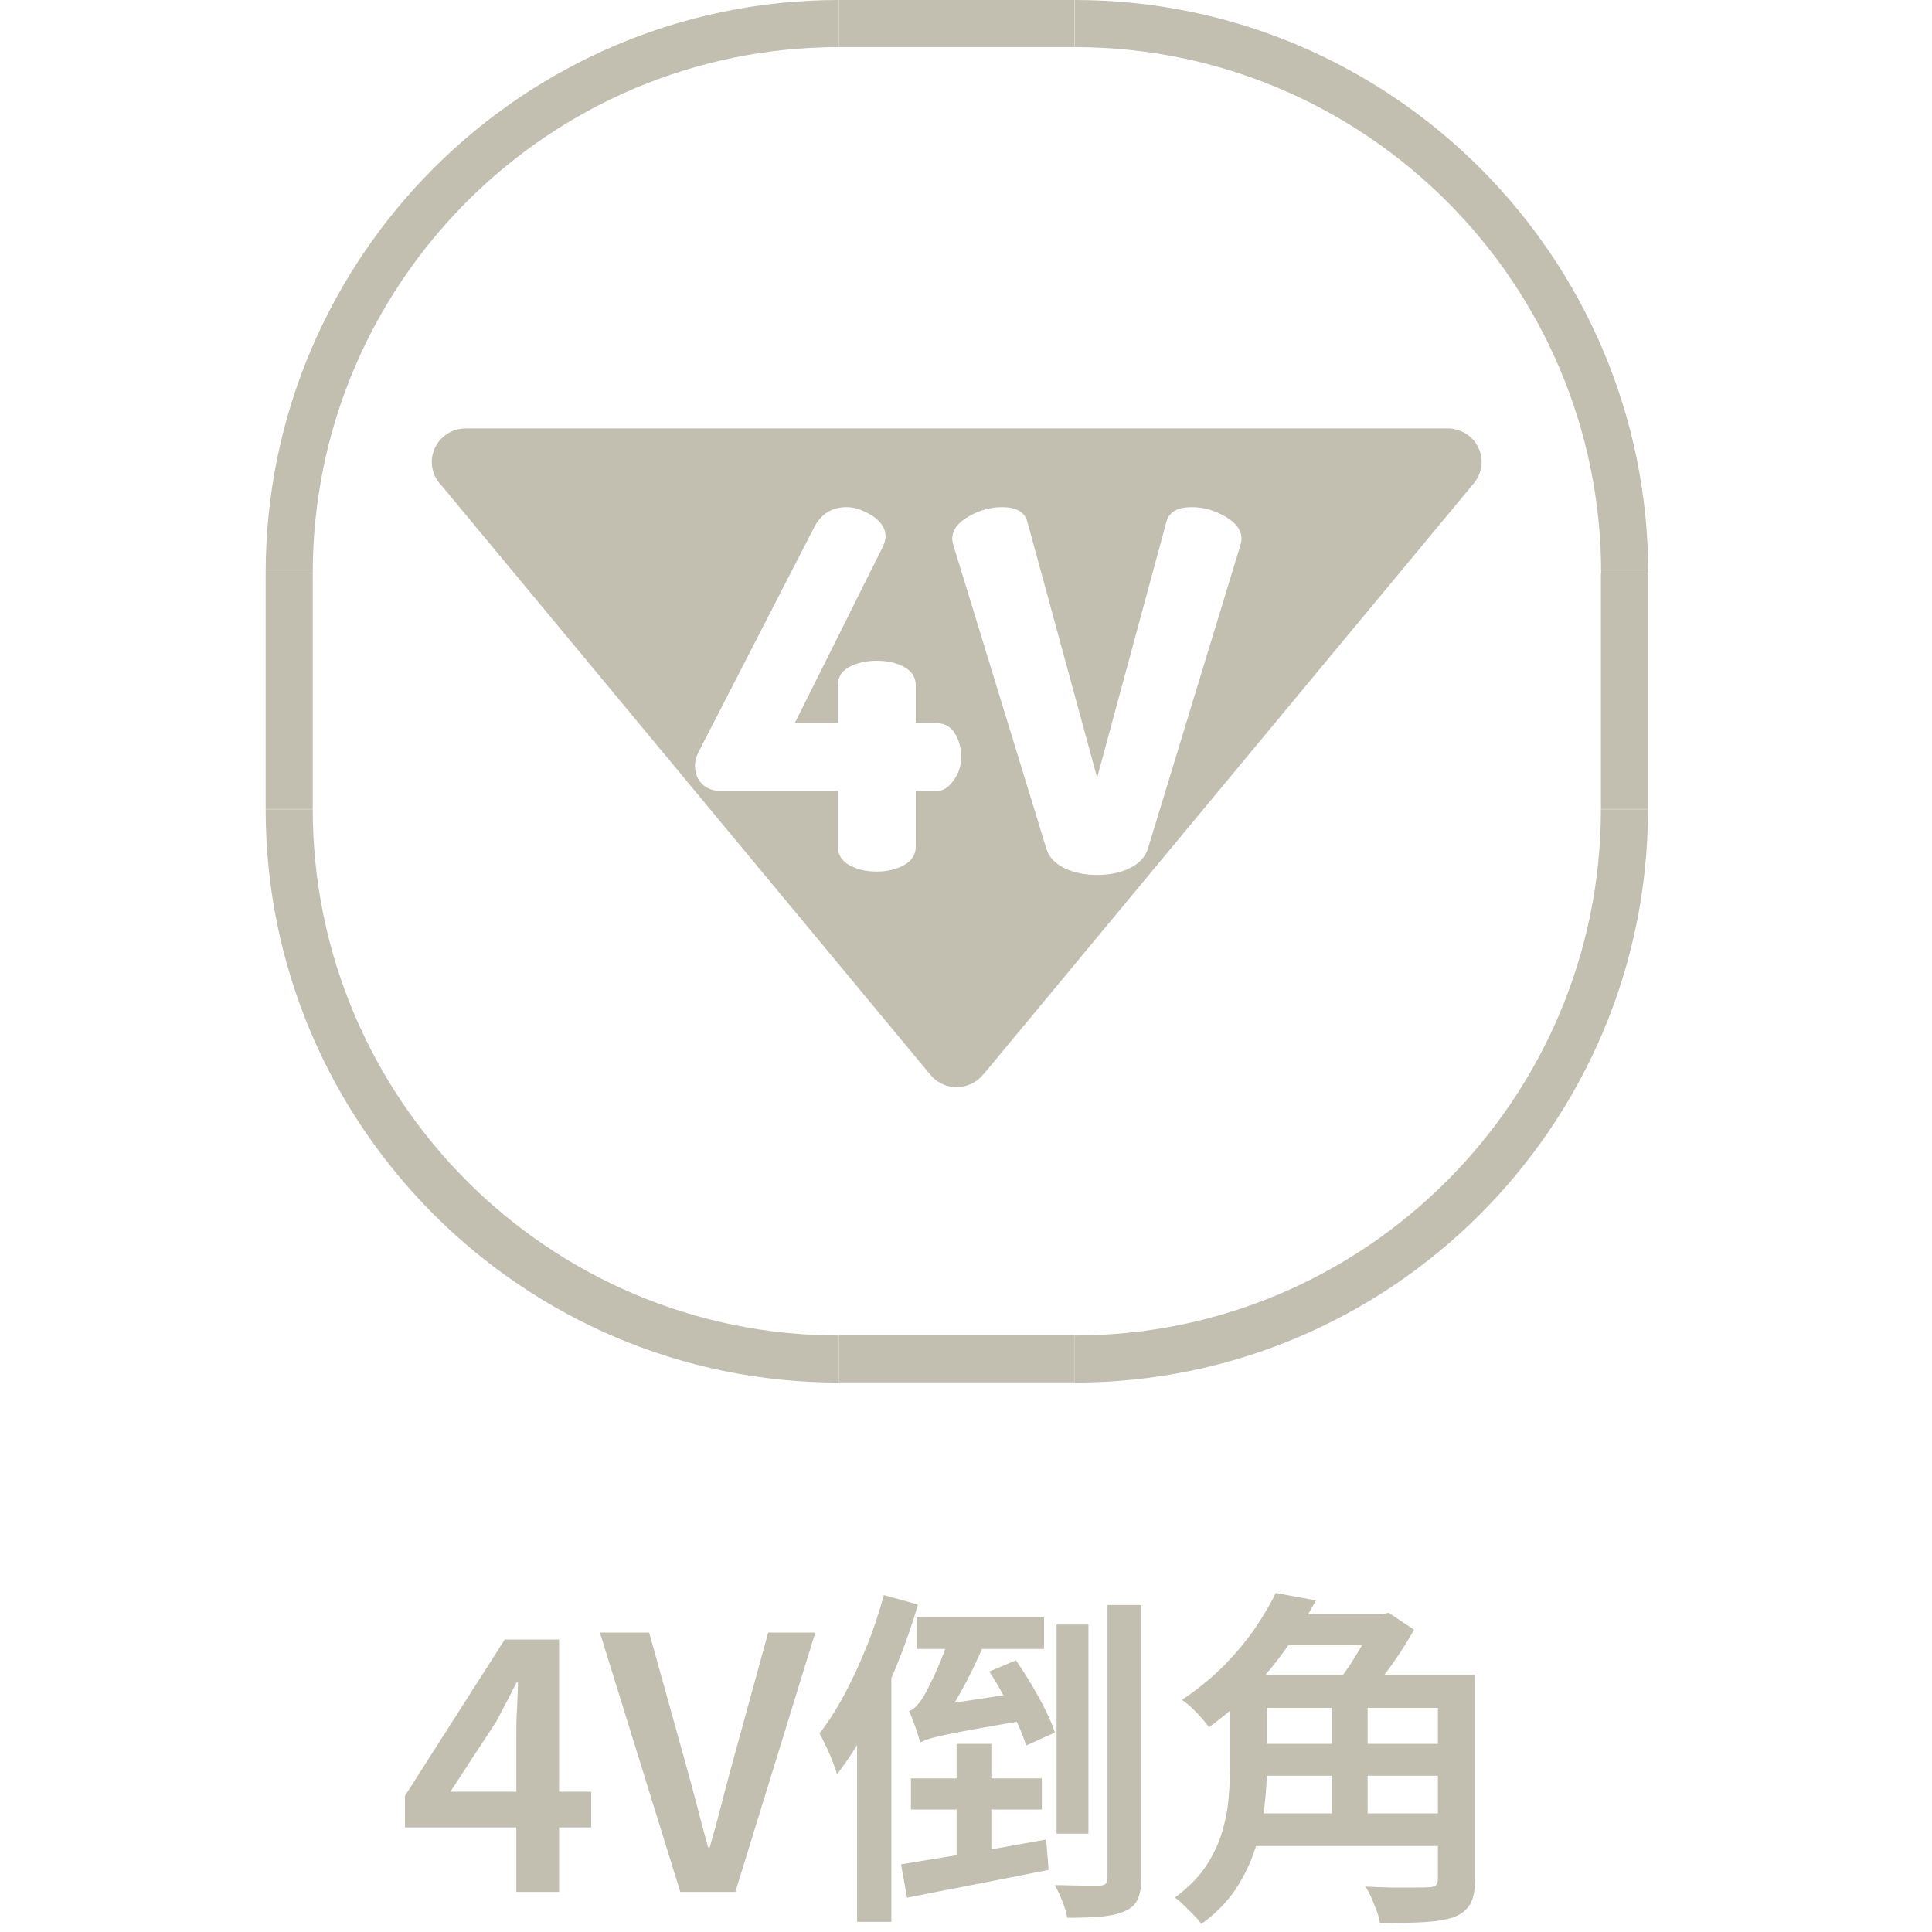 <?xml version="1.0" encoding="UTF-8"?>
<svg width="80px" height="80px" viewBox="0 0 80 80" version="1.1" xmlns="http://www.w3.org/2000/svg" xmlns:xlink="http://www.w3.org/1999/xlink">
    <title>编组 2</title>
    <g id="页面-1" stroke="none" stroke-width="1" fill="none" fill-rule="evenodd">
        <g id="编组-4" transform="translate(11, 0)" fill="#C2BFB0">
            <g id="编组" transform="translate(0, -0)">
                <path d="M32.33,35.15 L28.47,22.55 C28.44,22.44 28.43,22.36 28.43,22.32 C28.43,21.96 28.65,21.65 29.1,21.39 C29.55,21.13 30.01,21 30.49,21 C31.08,21 31.43,21.2 31.54,21.6 L34.43,32.2 L37.3,21.6 C37.41,21.2 37.76,21 38.35,21 C38.83,21 39.3,21.13 39.74,21.39 C40.19,21.65 40.41,21.96 40.41,22.32 C40.41,22.36 40.4,22.44 40.37,22.55 L36.53,35.15 C36.42,35.49 36.17,35.76 35.78,35.95 C35.39,36.14 34.94,36.23 34.43,36.23 C33.92,36.23 33.47,36.14 33.08,35.95 C32.69,35.76 32.44,35.5 32.33,35.15 L32.33,35.15 Z M29.72,44.49 L29.72,44.49 L50.03,20.01 C50.52,19.42 50.44,18.54 49.84,18.06 C49.58,17.85 49.26,17.74 48.95,17.74 L48.95,17.74 C48.95,17.74 8.29,17.74 8.29,17.74 C7.51,17.74 6.88,18.36 6.88,19.13 C6.88,19.51 7.03,19.85 7.28,20.1 L27.53,44.51 C28.02,45.1 28.9,45.19 29.5,44.7 C29.58,44.64 29.65,44.57 29.71,44.49 L29.71,44.49 L29.72,44.49 Z M27.81,29.94 L26.92,29.94 L26.92,28.39 C26.92,28.05 26.76,27.79 26.44,27.62 C26.12,27.44 25.74,27.36 25.3,27.36 C24.86,27.36 24.48,27.45 24.16,27.62 C23.84,27.8 23.69,28.05 23.69,28.39 L23.69,29.94 L21.91,29.94 L25.57,22.61 C25.64,22.44 25.67,22.31 25.67,22.22 C25.67,21.88 25.48,21.59 25.11,21.35 C24.74,21.12 24.39,21 24.06,21 C23.45,21 23.01,21.27 22.72,21.82 L17.95,31.09 C17.84,31.29 17.78,31.5 17.78,31.7 C17.78,32.02 17.88,32.28 18.08,32.47 C18.28,32.66 18.54,32.75 18.86,32.75 L23.69,32.75 L23.69,35.05 C23.69,35.38 23.85,35.64 24.16,35.82 C24.48,36 24.86,36.09 25.3,36.09 C25.74,36.09 26.12,36 26.44,35.82 C26.76,35.64 26.92,35.38 26.92,35.05 L26.92,32.75 L27.81,32.75 C28.06,32.75 28.28,32.6 28.49,32.31 C28.7,32.02 28.8,31.7 28.8,31.35 C28.8,30.97 28.71,30.64 28.54,30.37 C28.37,30.09 28.12,29.95 27.81,29.95 L27.81,29.94 Z" id="形状"></path>
                <rect id="矩形" fill-rule="nonzero" x="23.74" y="2.84217094e-14" width="9.76" height="1.95"></rect>
                <path d="M57.25,23.74 L55.3,23.74 C55.3,11.72 45.52,1.95 33.51,1.95 L33.51,1.42108547e-14 C46.6,1.42108547e-14 57.25,10.65 57.25,23.74 L57.25,23.74 Z" id="路径" fill-rule="nonzero"></path>
                <rect id="矩形" fill-rule="nonzero" x="55.29" y="23.74" width="1.95" height="9.76"></rect>
                <path d="M33.5,57.25 L33.5,55.3 C45.52,55.3 55.29,45.52 55.29,33.51 L57.24,33.51 C57.24,46.6 46.59,57.25 33.5,57.25 L33.5,57.25 Z" id="路径" fill-rule="nonzero"></path>
                <rect id="矩形" fill-rule="nonzero" x="23.74" y="55.29" width="9.76" height="1.95"></rect>
                <path d="M23.74,57.25 C10.65,57.25 0,46.6 0,33.51 L1.95,33.51 C1.95,45.53 11.73,55.3 23.74,55.3 L23.74,57.25 L23.74,57.25 Z" id="路径" fill-rule="nonzero"></path>
                <rect id="矩形" fill-rule="nonzero" x="-2.66453526e-15" y="23.74" width="1.95" height="9.76"></rect>
                <path d="M1.95,23.74 L-2.66453526e-15,23.74 C-2.66453526e-15,10.65 10.65,2.84217094e-14 23.74,2.84217094e-14 L23.74,1.95 C11.72,1.95 1.95,11.73 1.95,23.74 L1.95,23.74 Z" id="路径" fill-rule="nonzero"></path>
            </g>
            <g id="编组" transform="translate(5.77, 65.96)" fill-rule="nonzero">
                <path d="M4.61,12.38 L4.61,5.87 C4.61,5.57 4.61,5.21 4.64,4.79 C4.66,4.37 4.67,4.01 4.68,3.71 L4.62,3.71 C4.48,3.97 4.35,4.24 4.21,4.51 C4.07,4.78 3.92,5.06 3.77,5.34 L1.88,8.23 L7.71,8.23 L7.71,9.71 L0,9.71 L0,8.4 L4.13,1.93 L6.38,1.93 L6.38,12.38 L4.61,12.38 L4.61,12.38 Z" id="路径"></path>
                <path d="M11.4,12.38 L8.07,1.64 L10.11,1.64 L11.61,7.03 C11.78,7.64 11.94,8.22 12.08,8.77 C12.22,9.32 12.38,9.91 12.55,10.53 L12.62,10.53 C12.8,9.91 12.96,9.32 13.1,8.77 C13.24,8.22 13.39,7.64 13.56,7.03 L15.04,1.64 L16.99,1.64 L13.68,12.38 L11.4,12.38 L11.4,12.38 Z" id="路径"></path>
                <path d="M19.83,0.09 L21.24,0.48 C21,1.32 20.7,2.17 20.35,3.03 C20,3.89 19.62,4.7 19.2,5.47 C18.78,6.24 18.35,6.91 17.89,7.51 C17.85,7.37 17.79,7.2 17.71,6.99 C17.63,6.78 17.54,6.56 17.43,6.34 C17.33,6.12 17.24,5.95 17.16,5.82 C17.53,5.35 17.88,4.8 18.21,4.18 C18.54,3.56 18.84,2.9 19.12,2.21 C19.4,1.52 19.63,0.81 19.83,0.09 L19.83,0.09 Z M18.72,3.97 L20.13,2.56 L20.14,2.56 L20.14,13.62 L18.72,13.62 L18.72,3.97 L18.72,3.97 Z M20.54,11.24 C21.05,11.15 21.64,11.06 22.3,10.95 C22.96,10.84 23.65,10.73 24.38,10.6 C25.11,10.47 25.83,10.34 26.55,10.21 L26.65,11.47 C25.62,11.67 24.59,11.88 23.55,12.08 C22.51,12.28 21.59,12.46 20.79,12.62 L20.54,11.24 L20.54,11.24 Z M21.33,6.2 C21.31,6.1 21.27,5.97 21.22,5.81 C21.17,5.65 21.11,5.49 21.05,5.32 C20.99,5.15 20.93,5.01 20.87,4.89 C20.98,4.86 21.08,4.79 21.18,4.68 C21.28,4.57 21.38,4.44 21.48,4.28 C21.55,4.16 21.65,3.97 21.79,3.68 C21.93,3.4 22.08,3.07 22.23,2.69 C22.38,2.31 22.5,1.93 22.6,1.54 L24,2.05 C23.76,2.65 23.47,3.26 23.14,3.87 C22.81,4.49 22.47,5.01 22.14,5.45 L22.14,5.48 C21.98,5.58 21.85,5.66 21.75,5.73 C21.64,5.8 21.55,5.88 21.47,5.96 C21.39,6.04 21.35,6.12 21.35,6.19 L21.33,6.2 Z M20.95,7.68 L26.37,7.68 L26.37,8.97 L20.95,8.97 L20.95,7.68 Z M21.18,1.01 L26.46,1.01 L26.46,2.32 L21.18,2.32 L21.18,1.01 Z M21.33,6.2 L21.26,5.12 L21.86,4.68 L25.63,4.11 C25.74,4.27 25.85,4.46 25.98,4.66 C26.11,4.86 26.22,5.03 26.31,5.17 C25.3,5.34 24.49,5.48 23.87,5.59 C23.25,5.7 22.78,5.79 22.45,5.86 C22.12,5.93 21.87,5.99 21.71,6.04 C21.55,6.09 21.43,6.14 21.34,6.19 L21.33,6.2 Z M22.84,6.25 L24.28,6.25 L24.28,11.6 L22.84,11.6 L22.84,6.25 Z M24.18,3.26 L25.3,2.79 C25.51,3.1 25.73,3.44 25.94,3.79 C26.15,4.15 26.35,4.5 26.52,4.85 C26.69,5.2 26.83,5.51 26.91,5.78 L25.72,6.32 C25.64,6.05 25.52,5.74 25.36,5.39 C25.19,5.04 25.01,4.68 24.81,4.3 C24.61,3.92 24.4,3.57 24.19,3.25 L24.18,3.26 Z M29.09,0.5 L30.49,0.5 L30.49,11.77 C30.49,12.17 30.44,12.47 30.34,12.69 C30.24,12.9 30.07,13.06 29.82,13.17 C29.57,13.29 29.25,13.36 28.86,13.4 C28.47,13.44 27.99,13.45 27.42,13.45 C27.39,13.26 27.33,13.03 27.22,12.77 C27.12,12.51 27.01,12.29 26.91,12.1 C27.33,12.1 27.71,12.12 28.06,12.12 C28.41,12.12 28.64,12.12 28.76,12.12 C28.89,12.12 28.97,12.08 29.02,12.04 C29.07,12 29.09,11.91 29.09,11.79 L29.09,0.52 L29.09,0.5 Z M26.98,1.31 L28.3,1.31 L28.3,9.97 L26.98,9.97 L26.98,1.31 Z" id="形状"></path>
                <path d="M34.16,3.39 L35.69,3.39 L35.69,7.16 C35.69,7.68 35.66,8.24 35.59,8.83 C35.52,9.42 35.39,10.01 35.2,10.6 C35.01,11.19 34.74,11.75 34.38,12.29 C34.02,12.82 33.55,13.3 32.97,13.71 C32.9,13.6 32.8,13.48 32.66,13.34 C32.52,13.2 32.39,13.06 32.25,12.93 C32.11,12.79 31.99,12.69 31.88,12.61 C32.39,12.24 32.81,11.83 33.12,11.38 C33.43,10.93 33.66,10.46 33.81,9.98 C33.96,9.5 34.06,9.02 34.1,8.53 C34.14,8.05 34.17,7.58 34.17,7.12 L34.17,3.38 L34.16,3.39 Z M36.05,0 L37.72,0.31 C37.39,0.92 37.01,1.53 36.59,2.15 C36.16,2.77 35.68,3.36 35.14,3.94 C34.6,4.52 33.98,5.06 33.29,5.56 C33.2,5.43 33.09,5.3 32.96,5.15 C32.83,5 32.7,4.87 32.56,4.74 C32.42,4.61 32.29,4.51 32.17,4.43 C32.81,4 33.38,3.54 33.87,3.05 C34.36,2.56 34.79,2.04 35.16,1.52 C35.52,0.99 35.82,0.49 36.05,0.02 L36.05,0 Z M34.82,9.13 L43.4,9.13 L43.4,10.48 L34.82,10.48 L34.82,9.13 Z M35.05,3.39 L43.6,3.39 L43.6,4.76 L35.05,4.76 L35.05,3.39 L35.05,3.39 Z M35.05,6.25 L43.35,6.25 L43.35,7.57 L35.05,7.57 L35.05,6.25 L35.05,6.25 Z M36.17,0.88 L40.66,0.88 L40.66,2.17 L36.17,2.17 L36.17,0.88 Z M38.38,3.96 L39.86,3.96 L39.86,9.83 L38.38,9.83 L38.38,3.96 Z M40.12,0.88 L40.47,0.88 L40.73,0.82 L41.78,1.52 C41.61,1.84 41.4,2.18 41.16,2.54 C40.92,2.9 40.67,3.25 40.4,3.59 C40.13,3.93 39.89,4.23 39.64,4.49 C39.5,4.36 39.33,4.23 39.12,4.1 C38.91,3.96 38.72,3.85 38.55,3.77 C38.74,3.54 38.94,3.26 39.15,2.95 C39.35,2.64 39.54,2.32 39.72,2.01 C39.89,1.7 40.03,1.42 40.13,1.17 L40.13,0.88 L40.12,0.88 Z M42.77,3.39 L44.31,3.39 L44.31,11.85 C44.31,12.29 44.25,12.62 44.12,12.86 C43.99,13.1 43.78,13.28 43.47,13.41 C43.14,13.53 42.72,13.6 42.22,13.63 C41.72,13.66 41.1,13.67 40.37,13.67 C40.35,13.52 40.31,13.36 40.24,13.18 C40.17,13 40.1,12.81 40.02,12.63 C39.94,12.45 39.86,12.29 39.77,12.16 C40.13,12.18 40.48,12.19 40.84,12.2 C41.19,12.2 41.51,12.2 41.78,12.2 C42.05,12.2 42.24,12.2 42.35,12.19 C42.51,12.19 42.63,12.16 42.68,12.11 C42.74,12.06 42.77,11.96 42.77,11.83 L42.77,3.4 L42.77,3.39 Z" id="形状"></path>
            </g>
        </g>
    </g>
</svg>